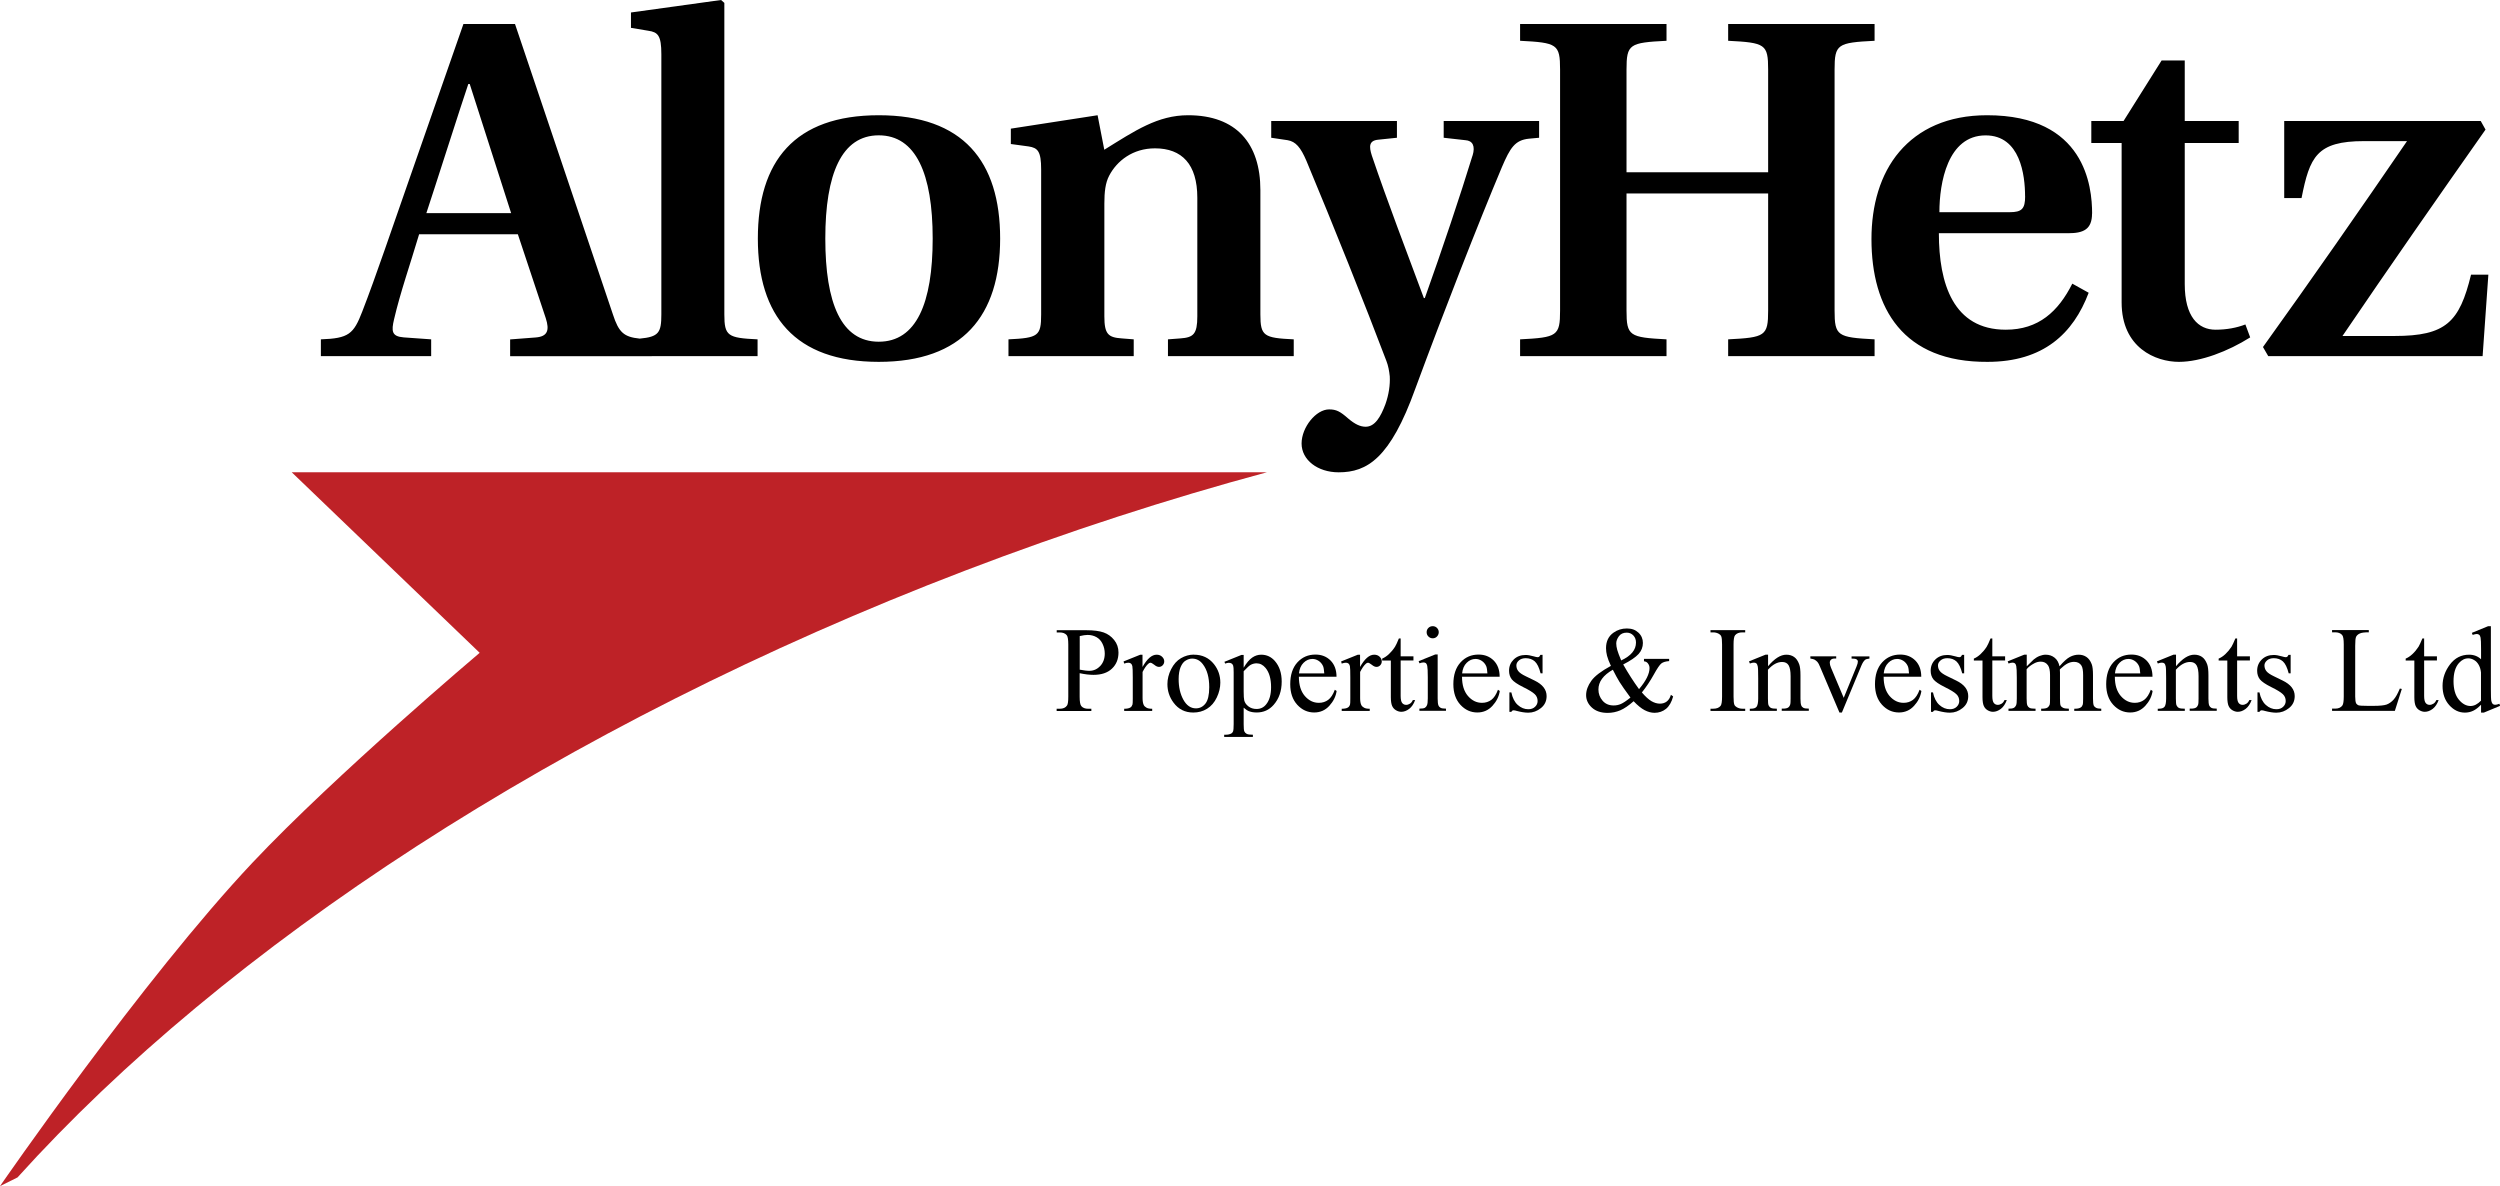 <svg width="137" height="65" viewBox="0 0 137 65" fill="none" xmlns="http://www.w3.org/2000/svg">
<g clip-path="url(#clip0_2631_2529)">
<path d="M69.418 25.883C63.982 27.349 58.446 29.145 52.88 31.273C30.643 39.779 12.322 51.935 0.96 64.523L0 65C0 65 7.828 53.649 13.849 47.261C18.377 42.458 26.286 35.774 26.286 35.774L15.985 25.879H69.421L69.418 25.883Z" fill="#BE2227"/>
<path d="M28.01 11.68H23.364C23.683 10.734 25.37 5.446 25.663 4.604H25.741L28.01 11.68ZM35.719 19.516H41.515V18.596C39.88 18.519 39.694 18.412 39.694 17.229V0.159L39.513 0L34.577 0.684V1.526L35.527 1.685C36.057 1.762 36.242 1.947 36.242 2.974V17.229C36.242 18.234 36.098 18.459 35.059 18.556C34.192 18.467 33.91 18.223 33.587 17.229L28.222 1.315H25.396L22.441 9.784C21.544 12.337 20.591 15.175 19.853 17.07C19.378 18.304 19.115 18.544 17.584 18.596V19.516H23.628V18.596L22.126 18.489C21.462 18.437 21.44 18.149 21.596 17.491C21.94 16.017 22.467 14.521 22.968 12.836H28.378L29.909 17.44C30.12 18.097 30.013 18.441 29.356 18.493L27.955 18.6V19.52H35.716L35.719 19.516ZM51.111 13.072C51.111 16.623 50.214 18.726 48.156 18.726C46.098 18.726 45.227 16.619 45.227 13.072C45.227 9.525 46.124 7.416 48.156 7.416C50.188 7.416 51.111 9.518 51.111 13.072ZM54.808 13.072C54.808 8.838 52.776 6.315 48.156 6.315C43.536 6.315 41.53 8.838 41.53 13.072C41.53 17.307 43.562 19.83 48.156 19.83C52.75 19.83 54.808 17.307 54.808 13.072ZM70.89 18.596C69.251 18.519 69.069 18.412 69.069 17.229V10.416C69.069 7.863 67.749 6.315 65.109 6.315C63.444 6.315 62.206 7.157 60.515 8.206L60.148 6.315L55.394 7.05V7.892L56.369 8.025C56.87 8.103 57.055 8.288 57.055 9.285V17.229C57.055 18.412 56.9 18.519 55.264 18.596V19.516H62.128V18.596L61.468 18.544C60.726 18.493 60.519 18.308 60.519 17.336V11.155C60.519 10.523 60.574 10.024 60.782 9.629C61.205 8.816 62.076 8.129 63.292 8.129C64.768 8.129 65.613 8.997 65.613 10.837V17.336C65.613 18.308 65.402 18.493 64.69 18.544L64.004 18.596V19.516H70.897V18.596H70.89ZM80.694 8.524C80.034 10.682 79.029 13.678 78.08 16.335H78.028C77.053 13.704 76.048 11.099 75.176 8.524C75.017 8.025 75.017 7.707 75.521 7.656L76.552 7.549V6.629H69.663V7.549L70.56 7.682C71.009 7.759 71.275 8.077 71.591 8.812C73.044 12.285 74.839 16.782 75.974 19.779C76.077 20.041 76.129 20.333 76.159 20.621C76.185 21.094 76.107 21.622 75.922 22.147C75.658 22.856 75.34 23.385 74.839 23.385C74.546 23.385 74.257 23.252 73.886 22.938C73.437 22.542 73.226 22.435 72.833 22.435C72.121 22.435 71.327 23.411 71.327 24.305C71.327 25.199 72.199 25.883 73.359 25.883C74.917 25.883 76.185 25.121 77.557 21.305C79.14 17.018 81.013 12.23 82.307 9.152C82.759 8.099 83.019 7.678 83.786 7.6L84.343 7.549V6.629H79.114V7.549L80.301 7.682C80.698 7.707 80.857 7.996 80.698 8.524M102.727 2.235V1.315H94.703V2.235C96.735 2.339 96.894 2.42 96.894 3.813V9.44H89.133V3.813C89.133 2.416 89.293 2.339 91.325 2.235V1.315H83.301V2.235C85.336 2.339 85.492 2.42 85.492 3.813V17.018C85.492 18.412 85.333 18.493 83.301 18.596V19.516H91.325V18.596C89.293 18.489 89.133 18.412 89.133 17.018V10.601H96.894V17.018C96.894 18.412 96.735 18.493 94.703 18.596V19.516H102.727V18.596C100.695 18.489 100.535 18.412 100.535 17.018V3.813C100.535 2.416 100.695 2.339 102.727 2.235ZM110.977 10.759C110.977 11.443 110.796 11.628 110.132 11.628H106.279C106.279 10.024 106.728 7.419 108.812 7.419C110.714 7.419 110.974 9.603 110.974 10.759M114.648 11.705C114.648 10.231 114.277 6.315 108.893 6.315C106.728 6.315 105.145 7.076 104.088 8.313C103.031 9.551 102.556 11.262 102.556 13.098C102.556 16.911 104.295 19.86 108.916 19.83C111.978 19.83 113.614 18.279 114.459 16.043L113.562 15.544C112.794 17.07 111.715 18.068 109.917 18.068C107.039 18.068 106.25 15.544 106.25 12.78H113.35C114.17 12.78 114.644 12.57 114.644 11.702M119.406 19.83C120.592 19.83 122.098 19.254 123.31 18.489L123.047 17.78C122.572 17.964 122.016 18.068 121.412 18.068C120.462 18.068 119.724 17.358 119.724 15.57V7.837H122.68V6.629H119.724V3.314H118.456L116.372 6.629H114.604V7.837H116.265V16.572C116.265 19.069 118.137 19.83 119.406 19.83ZM128.368 18.412C130.904 14.676 133.544 10.889 136.207 7.102L135.943 6.629H125.175V10.855H126.124C126.573 8.598 126.944 7.733 129.558 7.733H131.905C129.317 11.513 126.707 15.264 124.011 19.017L124.3 19.516H136.047L136.362 15.053H135.413C134.779 17.65 134.041 18.412 131.216 18.412H128.364H128.368Z" fill="black"/>
<path d="M59.165 36.886V38.175C59.165 38.452 59.195 38.626 59.258 38.696C59.339 38.792 59.465 38.84 59.636 38.84H59.806V38.962H57.904V38.84H58.071C58.26 38.84 58.394 38.781 58.475 38.659C58.52 38.593 58.542 38.434 58.542 38.179V35.319C58.542 35.042 58.512 34.868 58.453 34.802C58.368 34.706 58.242 34.658 58.075 34.658H57.908V34.536H59.536C59.933 34.536 60.248 34.577 60.478 34.658C60.708 34.739 60.9 34.876 61.056 35.072C61.212 35.264 61.293 35.493 61.293 35.759C61.293 36.121 61.175 36.413 60.934 36.642C60.693 36.871 60.355 36.982 59.922 36.982C59.814 36.982 59.699 36.974 59.573 36.96C59.447 36.945 59.317 36.923 59.172 36.893L59.165 36.886ZM59.165 36.697C59.28 36.719 59.384 36.734 59.473 36.745C59.562 36.757 59.64 36.76 59.703 36.76C59.929 36.76 60.125 36.672 60.292 36.498C60.455 36.324 60.541 36.095 60.541 35.818C60.541 35.626 60.5 35.449 60.422 35.286C60.344 35.12 60.233 34.998 60.088 34.916C59.944 34.835 59.781 34.794 59.599 34.794C59.488 34.794 59.343 34.817 59.169 34.857V36.697H59.165Z" fill="black"/>
<path d="M62.609 35.877V36.55C62.862 36.102 63.117 35.877 63.385 35.877C63.503 35.877 63.603 35.914 63.681 35.988C63.759 36.062 63.8 36.147 63.8 36.243C63.8 36.328 63.77 36.398 63.715 36.457C63.659 36.516 63.588 36.546 63.511 36.546C63.433 36.546 63.347 36.509 63.255 36.431C63.158 36.357 63.088 36.317 63.043 36.317C63.003 36.317 62.962 36.339 62.917 36.383C62.817 36.472 62.717 36.62 62.613 36.823V38.257C62.613 38.423 62.636 38.548 62.676 38.633C62.706 38.693 62.754 38.741 62.828 38.781C62.899 38.822 63.003 38.84 63.14 38.84V38.959H61.605V38.84C61.757 38.84 61.872 38.818 61.946 38.77C62.001 38.737 62.038 38.678 62.061 38.604C62.072 38.567 62.076 38.46 62.076 38.286V37.126C62.076 36.779 62.068 36.572 62.053 36.505C62.038 36.439 62.013 36.391 61.975 36.361C61.938 36.332 61.89 36.317 61.835 36.317C61.768 36.317 61.69 36.332 61.605 36.365L61.571 36.247L62.48 35.881H62.617L62.609 35.877Z" fill="black"/>
<path d="M65.431 35.877C65.884 35.877 66.251 36.051 66.525 36.394C66.759 36.69 66.874 37.026 66.874 37.407C66.874 37.673 66.811 37.946 66.681 38.22C66.551 38.493 66.373 38.7 66.147 38.84C65.921 38.981 65.669 39.047 65.391 39.047C64.938 39.047 64.579 38.866 64.312 38.508C64.085 38.205 63.974 37.865 63.974 37.488C63.974 37.215 64.041 36.941 64.178 36.672C64.315 36.402 64.493 36.199 64.716 36.069C64.938 35.94 65.175 35.873 65.424 35.873L65.431 35.877ZM65.331 36.091C65.216 36.091 65.098 36.125 64.983 36.195C64.864 36.261 64.771 36.383 64.697 36.557C64.627 36.727 64.59 36.949 64.59 37.218C64.59 37.654 64.675 38.028 64.849 38.345C65.023 38.659 65.253 38.818 65.535 38.818C65.747 38.818 65.921 38.73 66.058 38.556C66.195 38.382 66.266 38.083 66.266 37.658C66.266 37.126 66.151 36.708 65.921 36.406C65.765 36.195 65.569 36.091 65.328 36.091H65.331Z" fill="black"/>
<path d="M67.104 36.265L68.027 35.892H68.153V36.59C68.309 36.328 68.465 36.143 68.621 36.036C68.776 35.929 68.939 35.877 69.114 35.877C69.414 35.877 69.666 35.995 69.867 36.228C70.115 36.516 70.237 36.889 70.237 37.351C70.237 37.869 70.089 38.294 69.792 38.63C69.548 38.907 69.24 39.044 68.869 39.044C68.706 39.044 68.569 39.021 68.45 38.977C68.361 38.944 68.265 38.877 68.153 38.781V39.69C68.153 39.893 68.165 40.026 68.19 40.082C68.216 40.137 68.257 40.182 68.32 40.215C68.383 40.248 68.495 40.263 68.658 40.263V40.385H67.085V40.263H67.167C67.286 40.263 67.389 40.241 67.475 40.196C67.516 40.174 67.549 40.134 67.571 40.082C67.593 40.026 67.605 39.893 67.605 39.675V36.849C67.605 36.657 67.597 36.531 67.579 36.479C67.56 36.428 67.534 36.387 67.493 36.361C67.453 36.335 67.404 36.321 67.338 36.321C67.286 36.321 67.219 36.335 67.137 36.365L67.097 36.261L67.104 36.265ZM68.153 36.782V37.898C68.153 38.138 68.165 38.297 68.183 38.375C68.213 38.501 68.287 38.611 68.409 38.707C68.532 38.803 68.68 38.852 68.858 38.852C69.077 38.852 69.255 38.767 69.388 38.596C69.566 38.375 69.655 38.061 69.655 37.658C69.655 37.2 69.555 36.849 69.355 36.605C69.214 36.435 69.051 36.35 68.858 36.35C68.754 36.35 68.65 36.376 68.546 36.428C68.469 36.468 68.339 36.587 68.157 36.779L68.153 36.782Z" fill="black"/>
<path d="M71.179 37.093C71.179 37.536 71.287 37.887 71.502 38.138C71.721 38.39 71.976 38.515 72.273 38.515C72.47 38.515 72.64 38.46 72.785 38.353C72.929 38.245 73.052 38.061 73.148 37.798L73.248 37.865C73.204 38.164 73.07 38.434 72.848 38.678C72.625 38.922 72.351 39.044 72.017 39.044C71.658 39.044 71.35 38.903 71.09 38.622C70.834 38.342 70.705 37.968 70.705 37.495C70.705 36.986 70.834 36.587 71.098 36.298C71.361 36.01 71.691 35.87 72.088 35.87C72.425 35.87 72.7 35.981 72.918 36.199C73.133 36.42 73.241 36.716 73.241 37.085H71.168L71.179 37.093ZM71.179 36.904H72.57C72.559 36.712 72.536 36.579 72.503 36.502C72.447 36.38 72.366 36.283 72.258 36.213C72.151 36.143 72.036 36.11 71.921 36.11C71.739 36.11 71.576 36.18 71.435 36.321C71.29 36.461 71.209 36.657 71.183 36.908L71.179 36.904Z" fill="black"/>
<path d="M74.531 35.877V36.55C74.783 36.102 75.039 35.877 75.306 35.877C75.425 35.877 75.525 35.914 75.603 35.988C75.68 36.062 75.721 36.147 75.721 36.243C75.721 36.328 75.692 36.398 75.636 36.457C75.58 36.516 75.51 36.546 75.432 36.546C75.354 36.546 75.269 36.509 75.176 36.431C75.08 36.357 75.009 36.317 74.965 36.317C74.924 36.317 74.883 36.339 74.839 36.383C74.739 36.472 74.638 36.62 74.535 36.823V38.257C74.535 38.423 74.557 38.548 74.598 38.633C74.627 38.693 74.675 38.741 74.75 38.781C74.82 38.822 74.924 38.84 75.061 38.84V38.959H73.526V38.84C73.678 38.84 73.793 38.818 73.867 38.77C73.923 38.737 73.96 38.678 73.982 38.604C73.993 38.567 73.997 38.46 73.997 38.286V37.126C73.997 36.779 73.99 36.572 73.975 36.505C73.96 36.439 73.934 36.391 73.897 36.361C73.86 36.332 73.812 36.317 73.756 36.317C73.689 36.317 73.611 36.332 73.526 36.365L73.493 36.247L74.401 35.881H74.538L74.531 35.877Z" fill="black"/>
<path d="M76.756 34.983V35.966H77.457V36.195H76.756V38.135C76.756 38.327 76.786 38.46 76.841 38.526C76.897 38.593 76.967 38.626 77.056 38.626C77.127 38.626 77.197 38.604 77.268 38.56C77.338 38.515 77.386 38.449 77.423 38.364H77.549C77.472 38.578 77.364 38.737 77.227 38.844C77.086 38.951 76.941 39.007 76.793 39.007C76.693 39.007 76.593 38.977 76.5 38.922C76.404 38.866 76.333 38.785 76.289 38.685C76.244 38.585 76.218 38.423 76.218 38.209V36.199H75.744V36.091C75.862 36.043 75.988 35.962 76.111 35.847C76.233 35.733 76.348 35.596 76.448 35.441C76.5 35.36 76.567 35.208 76.659 34.987H76.76L76.756 34.983Z" fill="black"/>
<path d="M78.784 35.877V38.279C78.784 38.467 78.799 38.589 78.825 38.652C78.851 38.715 78.892 38.759 78.947 38.789C78.999 38.818 79.099 38.833 79.24 38.833V38.951H77.783V38.833C77.928 38.833 78.028 38.818 78.08 38.789C78.132 38.759 78.169 38.715 78.198 38.648C78.228 38.582 78.243 38.456 78.243 38.271V37.119C78.243 36.793 78.232 36.587 78.213 36.49C78.198 36.42 78.172 36.372 78.143 36.343C78.109 36.317 78.065 36.302 78.009 36.302C77.95 36.302 77.872 36.317 77.787 36.35L77.742 36.232L78.647 35.866H78.792L78.784 35.877ZM78.513 34.314C78.606 34.314 78.684 34.347 78.747 34.41C78.81 34.477 78.844 34.554 78.844 34.643C78.844 34.732 78.81 34.813 78.747 34.88C78.684 34.946 78.606 34.979 78.513 34.979C78.421 34.979 78.343 34.946 78.276 34.88C78.209 34.813 78.18 34.735 78.18 34.643C78.18 34.551 78.213 34.473 78.276 34.41C78.339 34.347 78.421 34.314 78.513 34.314Z" fill="black"/>
<path d="M80.119 37.093C80.119 37.536 80.227 37.887 80.442 38.138C80.66 38.39 80.916 38.515 81.213 38.515C81.41 38.515 81.58 38.46 81.725 38.353C81.869 38.245 81.992 38.061 82.088 37.798L82.188 37.865C82.144 38.164 82.01 38.434 81.788 38.678C81.565 38.922 81.291 39.044 80.957 39.044C80.597 39.044 80.29 38.903 80.03 38.622C79.774 38.342 79.644 37.968 79.644 37.495C79.644 36.986 79.774 36.587 80.038 36.298C80.301 36.01 80.631 35.87 81.028 35.87C81.365 35.87 81.639 35.981 81.858 36.199C82.073 36.42 82.181 36.716 82.181 37.085H80.108L80.119 37.093ZM80.119 36.904H81.51C81.499 36.712 81.476 36.579 81.443 36.502C81.387 36.38 81.306 36.283 81.198 36.213C81.091 36.143 80.976 36.11 80.861 36.11C80.679 36.11 80.516 36.18 80.375 36.321C80.23 36.461 80.149 36.657 80.123 36.908L80.119 36.904Z" fill="black"/>
<path d="M84.532 35.877V36.897H84.424C84.343 36.575 84.235 36.361 84.105 36.243C83.976 36.128 83.809 36.069 83.609 36.069C83.456 36.069 83.33 36.11 83.238 36.191C83.145 36.273 83.097 36.361 83.097 36.461C83.097 36.583 83.13 36.686 83.201 36.775C83.267 36.864 83.404 36.96 83.612 37.059L84.091 37.292C84.535 37.507 84.754 37.791 84.754 38.146C84.754 38.419 84.65 38.637 84.443 38.803C84.235 38.97 84.005 39.055 83.749 39.055C83.568 39.055 83.356 39.021 83.119 38.959C83.049 38.937 82.989 38.925 82.941 38.925C82.889 38.925 82.852 38.955 82.822 39.01H82.715V37.943H82.822C82.885 38.249 83 38.478 83.175 38.633C83.349 38.789 83.542 38.866 83.753 38.866C83.905 38.866 84.028 38.822 84.12 38.733C84.213 38.645 84.261 38.541 84.261 38.416C84.261 38.268 84.209 38.138 84.102 38.039C83.994 37.935 83.783 37.806 83.468 37.651C83.152 37.495 82.945 37.351 82.845 37.226C82.748 37.1 82.696 36.945 82.696 36.757C82.696 36.509 82.782 36.306 82.952 36.139C83.123 35.973 83.341 35.892 83.609 35.892C83.727 35.892 83.868 35.918 84.039 35.966C84.15 35.999 84.224 36.014 84.261 36.014C84.298 36.014 84.324 36.006 84.343 35.992C84.361 35.977 84.387 35.944 84.413 35.888H84.521L84.532 35.877Z" fill="black"/>
<path d="M90.094 36.106H91.469V36.228C91.28 36.243 91.139 36.283 91.046 36.354C90.954 36.424 90.813 36.631 90.624 36.974C90.431 37.322 90.216 37.643 89.975 37.946C90.168 38.172 90.342 38.331 90.498 38.423C90.65 38.511 90.805 38.56 90.961 38.56C91.117 38.56 91.239 38.519 91.343 38.438C91.447 38.356 91.521 38.234 91.566 38.075L91.688 38.164C91.606 38.471 91.477 38.696 91.299 38.844C91.121 38.988 90.909 39.062 90.672 39.062C90.494 39.062 90.312 39.014 90.127 38.918C89.942 38.822 89.741 38.656 89.522 38.427C89.252 38.667 89.007 38.833 88.792 38.925C88.573 39.018 88.343 39.066 88.095 39.066C87.735 39.066 87.45 38.97 87.238 38.778C87.027 38.585 86.919 38.356 86.919 38.094C86.919 37.832 87.016 37.569 87.205 37.307C87.394 37.045 87.754 36.775 88.277 36.49C88.173 36.265 88.102 36.08 88.065 35.936C88.028 35.792 88.01 35.652 88.01 35.519C88.01 35.145 88.147 34.861 88.421 34.669C88.636 34.517 88.877 34.44 89.152 34.44C89.426 34.44 89.623 34.517 89.786 34.669C89.949 34.82 90.031 35.013 90.031 35.234C90.031 35.456 89.953 35.666 89.793 35.84C89.634 36.014 89.356 36.206 88.951 36.413C89.23 36.904 89.519 37.355 89.819 37.765C90.205 37.307 90.394 36.923 90.394 36.609C90.394 36.509 90.361 36.42 90.297 36.343C90.249 36.283 90.183 36.25 90.09 36.239V36.117L90.094 36.106ZM89.352 38.231C89.063 37.839 88.862 37.551 88.751 37.373C88.64 37.193 88.518 36.967 88.384 36.701C88.121 36.849 87.924 37.015 87.791 37.196C87.657 37.377 87.594 37.573 87.594 37.784C87.594 38.016 87.668 38.22 87.82 38.397C87.972 38.574 88.173 38.659 88.429 38.659C88.566 38.659 88.699 38.633 88.825 38.578C88.951 38.523 89.126 38.408 89.348 38.227L89.352 38.231ZM88.844 36.191C89.115 36.062 89.319 35.918 89.452 35.755C89.585 35.593 89.652 35.412 89.652 35.212C89.652 35.053 89.604 34.928 89.508 34.824C89.411 34.721 89.289 34.669 89.144 34.669C88.955 34.669 88.811 34.735 88.714 34.868C88.618 35.001 88.57 35.131 88.57 35.256C88.57 35.364 88.588 35.482 88.625 35.615C88.662 35.748 88.736 35.94 88.844 36.199V36.191Z" fill="black"/>
<path d="M95.637 38.837V38.959H93.735V38.837H93.891C94.072 38.837 94.206 38.785 94.291 38.678C94.343 38.608 94.369 38.441 94.369 38.175V35.316C94.369 35.09 94.354 34.942 94.324 34.872C94.302 34.817 94.258 34.772 94.191 34.732C94.094 34.68 93.994 34.654 93.891 34.654H93.735V34.532H95.637V34.654H95.478C95.296 34.654 95.166 34.709 95.081 34.813C95.025 34.883 94.999 35.05 94.999 35.316V38.175C94.999 38.401 95.014 38.548 95.044 38.619C95.066 38.674 95.111 38.718 95.181 38.759C95.274 38.811 95.374 38.837 95.478 38.837H95.637Z" fill="black"/>
<path d="M96.887 36.513C97.239 36.091 97.573 35.877 97.891 35.877C98.055 35.877 98.196 35.918 98.314 35.999C98.433 36.08 98.526 36.213 98.596 36.402C98.644 36.531 98.666 36.731 98.666 37.004V38.279C98.666 38.467 98.681 38.596 98.711 38.663C98.733 38.718 98.774 38.759 98.826 38.789C98.878 38.818 98.978 38.833 99.123 38.833V38.951H97.639V38.833H97.702C97.843 38.833 97.94 38.811 97.995 38.77C98.051 38.73 98.088 38.667 98.11 38.582C98.118 38.548 98.125 38.449 98.125 38.275V37.052C98.125 36.779 98.088 36.583 98.018 36.461C97.947 36.339 97.829 36.276 97.658 36.276C97.398 36.276 97.139 36.417 96.883 36.701V38.279C96.883 38.482 96.894 38.608 96.92 38.656C96.95 38.718 96.994 38.767 97.046 38.792C97.098 38.822 97.209 38.837 97.372 38.837V38.955H95.889V38.837H95.956C96.108 38.837 96.212 38.8 96.267 38.722C96.319 38.645 96.349 38.497 96.349 38.279V37.17C96.349 36.812 96.342 36.59 96.323 36.513C96.305 36.435 96.282 36.38 96.249 36.354C96.216 36.324 96.171 36.313 96.112 36.313C96.049 36.313 95.978 36.328 95.893 36.361L95.845 36.243L96.749 35.877H96.89V36.513H96.887Z" fill="black"/>
<path d="M99.212 35.966H100.624V36.088H100.532C100.446 36.088 100.383 36.11 100.339 36.151C100.294 36.191 100.272 36.247 100.272 36.317C100.272 36.394 100.294 36.483 100.339 36.59L101.036 38.242L101.737 36.527C101.789 36.406 101.811 36.313 101.811 36.25C101.811 36.221 101.804 36.195 101.785 36.176C101.763 36.143 101.729 36.121 101.692 36.11C101.655 36.099 101.581 36.091 101.466 36.091V35.969H102.445V36.091C102.33 36.099 102.252 36.125 102.208 36.158C102.13 36.224 102.063 36.332 102 36.483L100.936 39.047H100.802L99.731 36.524C99.683 36.406 99.638 36.321 99.594 36.273C99.549 36.224 99.493 36.18 99.427 36.143C99.39 36.125 99.316 36.106 99.208 36.088V35.966H99.212Z" fill="black"/>
<path d="M103.224 37.093C103.224 37.536 103.331 37.887 103.546 38.138C103.765 38.39 104.021 38.515 104.318 38.515C104.514 38.515 104.685 38.46 104.829 38.353C104.974 38.245 105.096 38.061 105.193 37.798L105.293 37.865C105.248 38.164 105.115 38.434 104.892 38.678C104.67 38.922 104.395 39.044 104.062 39.044C103.702 39.044 103.394 38.903 103.135 38.622C102.879 38.342 102.749 37.968 102.749 37.495C102.749 36.986 102.879 36.587 103.142 36.298C103.405 36.01 103.735 35.87 104.132 35.87C104.47 35.87 104.744 35.981 104.963 36.199C105.178 36.42 105.285 36.716 105.285 37.085H103.213L103.224 37.093ZM103.224 36.904H104.614C104.603 36.712 104.581 36.579 104.547 36.502C104.492 36.38 104.41 36.283 104.303 36.213C104.195 36.143 104.08 36.11 103.965 36.11C103.784 36.11 103.62 36.18 103.48 36.321C103.335 36.461 103.253 36.657 103.227 36.908L103.224 36.904Z" fill="black"/>
<path d="M107.636 35.877V36.897H107.529C107.447 36.575 107.34 36.361 107.21 36.243C107.08 36.128 106.913 36.069 106.713 36.069C106.561 36.069 106.435 36.11 106.342 36.191C106.249 36.273 106.201 36.361 106.201 36.461C106.201 36.583 106.235 36.686 106.305 36.775C106.372 36.864 106.509 36.96 106.717 37.059L107.195 37.292C107.64 37.507 107.859 37.791 107.859 38.146C107.859 38.419 107.755 38.637 107.547 38.803C107.34 38.97 107.11 39.055 106.854 39.055C106.672 39.055 106.461 39.021 106.224 38.959C106.153 38.937 106.094 38.925 106.046 38.925C105.994 38.925 105.957 38.955 105.927 39.01H105.819V37.943H105.927C105.99 38.249 106.105 38.478 106.279 38.633C106.453 38.789 106.646 38.866 106.858 38.866C107.01 38.866 107.132 38.822 107.225 38.733C107.317 38.645 107.366 38.541 107.366 38.416C107.366 38.268 107.314 38.138 107.206 38.039C107.099 37.935 106.887 37.806 106.572 37.651C106.257 37.495 106.049 37.351 105.949 37.226C105.853 37.1 105.801 36.945 105.801 36.757C105.801 36.509 105.886 36.306 106.057 36.139C106.227 35.973 106.446 35.892 106.713 35.892C106.832 35.892 106.973 35.918 107.143 35.966C107.254 35.999 107.328 36.014 107.366 36.014C107.403 36.014 107.429 36.006 107.447 35.992C107.466 35.977 107.492 35.944 107.518 35.888H107.625L107.636 35.877Z" fill="black"/>
<path d="M109.179 34.983V35.966H109.88V36.195H109.179V38.135C109.179 38.327 109.208 38.46 109.264 38.526C109.32 38.593 109.39 38.626 109.479 38.626C109.55 38.626 109.62 38.604 109.691 38.56C109.761 38.515 109.809 38.449 109.846 38.364H109.972C109.894 38.578 109.787 38.737 109.65 38.844C109.509 38.951 109.364 39.007 109.216 39.007C109.116 39.007 109.016 38.977 108.923 38.922C108.827 38.866 108.756 38.785 108.712 38.685C108.667 38.585 108.641 38.423 108.641 38.209V36.199H108.167V36.091C108.285 36.043 108.411 35.962 108.534 35.847C108.656 35.733 108.771 35.596 108.871 35.441C108.923 35.36 108.99 35.208 109.082 34.987H109.183L109.179 34.983Z" fill="black"/>
<path d="M111.062 36.516C111.281 36.298 111.411 36.173 111.448 36.139C111.548 36.058 111.652 35.992 111.767 35.947C111.882 35.903 111.993 35.877 112.104 35.877C112.294 35.877 112.453 35.932 112.59 36.04C112.727 36.147 112.816 36.306 112.861 36.513C113.087 36.25 113.276 36.08 113.432 35.999C113.588 35.918 113.747 35.877 113.91 35.877C114.073 35.877 114.211 35.918 114.333 35.999C114.455 36.08 114.555 36.213 114.626 36.398C114.674 36.524 114.696 36.723 114.696 36.993V38.279C114.696 38.467 114.711 38.596 114.737 38.663C114.759 38.711 114.8 38.752 114.859 38.785C114.919 38.818 115.015 38.837 115.149 38.837V38.955H113.669V38.837H113.732C113.862 38.837 113.962 38.811 114.033 38.763C114.084 38.73 114.118 38.67 114.14 38.596C114.148 38.56 114.155 38.452 114.155 38.279V36.993C114.155 36.749 114.125 36.579 114.066 36.479C113.981 36.339 113.843 36.269 113.658 36.269C113.543 36.269 113.424 36.298 113.31 36.354C113.191 36.413 113.05 36.52 112.887 36.675L112.879 36.712L112.887 36.852V38.279C112.887 38.482 112.898 38.611 112.92 38.659C112.942 38.711 112.987 38.752 113.05 38.785C113.113 38.818 113.221 38.837 113.373 38.837V38.955H111.856V38.837C112.023 38.837 112.138 38.818 112.197 38.778C112.256 38.737 112.301 38.678 112.327 38.6C112.338 38.563 112.342 38.456 112.342 38.275V36.989C112.342 36.745 112.305 36.572 112.234 36.465C112.138 36.324 112.004 36.258 111.83 36.258C111.711 36.258 111.596 36.287 111.478 36.35C111.296 36.446 111.155 36.553 111.059 36.675V38.279C111.059 38.475 111.074 38.604 111.1 38.659C111.125 38.718 111.166 38.763 111.222 38.792C111.274 38.822 111.385 38.837 111.548 38.837V38.955H110.065V38.837C110.202 38.837 110.299 38.822 110.354 38.792C110.41 38.763 110.451 38.715 110.48 38.652C110.51 38.589 110.521 38.464 110.521 38.279V37.137C110.521 36.808 110.51 36.594 110.491 36.502C110.477 36.431 110.451 36.38 110.421 36.354C110.388 36.328 110.343 36.313 110.287 36.313C110.224 36.313 110.154 36.328 110.069 36.361L110.021 36.243L110.925 35.877H111.066V36.513L111.062 36.516Z" fill="black"/>
<path d="M115.894 37.093C115.894 37.536 116.002 37.887 116.217 38.138C116.435 38.39 116.691 38.515 116.988 38.515C117.184 38.515 117.355 38.46 117.5 38.353C117.644 38.245 117.767 38.061 117.863 37.798L117.963 37.865C117.919 38.164 117.785 38.434 117.563 38.678C117.34 38.922 117.066 39.044 116.732 39.044C116.372 39.044 116.065 38.903 115.805 38.622C115.549 38.342 115.419 37.968 115.419 37.495C115.419 36.986 115.549 36.587 115.812 36.298C116.076 36.01 116.406 35.87 116.803 35.87C117.14 35.87 117.414 35.981 117.633 36.199C117.848 36.42 117.956 36.716 117.956 37.085H115.883L115.894 37.093ZM115.894 36.904H117.285C117.273 36.712 117.251 36.579 117.218 36.502C117.162 36.38 117.081 36.283 116.973 36.213C116.866 36.143 116.751 36.11 116.636 36.11C116.454 36.11 116.291 36.18 116.15 36.321C116.005 36.461 115.924 36.657 115.898 36.908L115.894 36.904Z" fill="black"/>
<path d="M119.242 36.513C119.594 36.091 119.928 35.877 120.247 35.877C120.41 35.877 120.551 35.918 120.67 35.999C120.788 36.08 120.881 36.213 120.952 36.402C121 36.531 121.022 36.731 121.022 37.004V38.279C121.022 38.467 121.037 38.596 121.066 38.663C121.089 38.718 121.13 38.759 121.181 38.789C121.233 38.818 121.333 38.833 121.478 38.833V38.951H119.995V38.833H120.058C120.199 38.833 120.295 38.811 120.351 38.77C120.406 38.73 120.444 38.667 120.466 38.582C120.473 38.548 120.481 38.449 120.481 38.275V37.052C120.481 36.779 120.444 36.583 120.373 36.461C120.303 36.339 120.184 36.276 120.013 36.276C119.754 36.276 119.494 36.417 119.238 36.701V38.279C119.238 38.482 119.25 38.608 119.276 38.656C119.305 38.718 119.35 38.767 119.402 38.792C119.454 38.822 119.565 38.837 119.728 38.837V38.955H118.245V38.837H118.311C118.463 38.837 118.567 38.8 118.623 38.722C118.675 38.645 118.704 38.497 118.704 38.279V37.17C118.704 36.812 118.697 36.59 118.679 36.513C118.66 36.435 118.638 36.38 118.604 36.354C118.571 36.324 118.527 36.313 118.467 36.313C118.404 36.313 118.334 36.328 118.248 36.361L118.2 36.243L119.105 35.877H119.246V36.513H119.242Z" fill="black"/>
<path d="M122.594 34.983V35.966H123.295V36.195H122.594V38.135C122.594 38.327 122.624 38.46 122.68 38.526C122.735 38.593 122.806 38.626 122.895 38.626C122.965 38.626 123.036 38.604 123.106 38.56C123.176 38.515 123.225 38.449 123.262 38.364H123.388C123.31 38.578 123.202 38.737 123.065 38.844C122.924 38.951 122.78 39.007 122.631 39.007C122.531 39.007 122.431 38.977 122.338 38.922C122.242 38.866 122.172 38.785 122.127 38.685C122.083 38.585 122.057 38.423 122.057 38.209V36.199H121.582V36.091C121.701 36.043 121.827 35.962 121.949 35.847C122.071 35.733 122.186 35.596 122.287 35.441C122.338 35.36 122.405 35.208 122.498 34.987H122.598L122.594 34.983Z" fill="black"/>
<path d="M125.527 35.877V36.897H125.42C125.338 36.575 125.231 36.361 125.101 36.243C124.971 36.128 124.804 36.069 124.604 36.069C124.452 36.069 124.326 36.11 124.233 36.191C124.141 36.273 124.092 36.361 124.092 36.461C124.092 36.583 124.126 36.686 124.196 36.775C124.263 36.864 124.4 36.96 124.608 37.059L125.086 37.292C125.531 37.507 125.75 37.791 125.75 38.146C125.75 38.419 125.646 38.637 125.438 38.803C125.231 38.97 125.001 39.055 124.745 39.055C124.563 39.055 124.352 39.021 124.115 38.959C124.044 38.937 123.985 38.925 123.937 38.925C123.885 38.925 123.848 38.955 123.818 39.01H123.71V37.943H123.818C123.881 38.249 123.996 38.478 124.17 38.633C124.345 38.789 124.537 38.866 124.749 38.866C124.901 38.866 125.023 38.822 125.116 38.733C125.208 38.645 125.257 38.541 125.257 38.416C125.257 38.268 125.205 38.138 125.097 38.039C124.99 37.935 124.778 37.806 124.463 37.651C124.148 37.495 123.94 37.351 123.84 37.226C123.744 37.1 123.692 36.945 123.692 36.757C123.692 36.509 123.777 36.306 123.948 36.139C124.118 35.973 124.337 35.892 124.604 35.892C124.723 35.892 124.864 35.918 125.034 35.966C125.145 35.999 125.22 36.014 125.257 36.014C125.294 36.014 125.32 36.006 125.338 35.992C125.357 35.977 125.383 35.944 125.409 35.888H125.516L125.527 35.877Z" fill="black"/>
<path d="M131.512 37.732L131.62 37.754L131.238 38.955H127.797V38.833H127.964C128.153 38.833 128.286 38.774 128.368 38.652C128.412 38.582 128.438 38.423 128.438 38.168V35.312C128.438 35.035 128.409 34.861 128.346 34.794C128.26 34.698 128.134 34.65 127.964 34.65H127.797V34.529H129.81V34.65C129.573 34.65 129.41 34.669 129.313 34.717C129.217 34.761 129.154 34.82 129.117 34.891C129.08 34.961 129.065 35.127 129.065 35.389V38.172C129.065 38.353 129.084 38.478 129.117 38.545C129.143 38.589 129.184 38.622 129.239 38.648C129.295 38.67 129.465 38.681 129.751 38.681H130.074C130.415 38.681 130.652 38.656 130.789 38.608C130.926 38.556 131.053 38.467 131.167 38.342C131.282 38.216 131.394 38.013 131.509 37.739L131.512 37.732Z" fill="black"/>
<path d="M132.843 34.983V35.966H133.544V36.195H132.843V38.135C132.843 38.327 132.873 38.46 132.929 38.526C132.984 38.593 133.055 38.626 133.144 38.626C133.214 38.626 133.285 38.604 133.355 38.56C133.426 38.515 133.474 38.449 133.511 38.364H133.637C133.559 38.578 133.451 38.737 133.314 38.844C133.173 38.951 133.029 39.007 132.88 39.007C132.78 39.007 132.68 38.977 132.587 38.922C132.491 38.866 132.421 38.785 132.376 38.685C132.332 38.585 132.306 38.423 132.306 38.209V36.199H131.831V36.091C131.95 36.043 132.076 35.962 132.198 35.847C132.321 35.733 132.435 35.596 132.536 35.441C132.587 35.36 132.654 35.208 132.747 34.987H132.847L132.843 34.983Z" fill="black"/>
<path d="M135.958 38.622C135.81 38.774 135.669 38.885 135.528 38.951C135.387 39.018 135.239 39.051 135.076 39.051C134.749 39.051 134.464 38.914 134.219 38.641C133.974 38.367 133.852 38.016 133.852 37.588C133.852 37.159 133.989 36.768 134.26 36.409C134.531 36.054 134.879 35.877 135.306 35.877C135.569 35.877 135.788 35.962 135.962 36.128V35.578C135.962 35.238 135.954 35.027 135.936 34.946C135.921 34.868 135.895 34.813 135.858 34.787C135.825 34.758 135.78 34.743 135.728 34.743C135.673 34.743 135.595 34.761 135.502 34.794L135.458 34.68L136.351 34.314H136.5V37.773C136.5 38.124 136.507 38.338 136.526 38.416C136.544 38.493 136.57 38.548 136.603 38.578C136.64 38.608 136.681 38.622 136.729 38.622C136.789 38.622 136.867 38.604 136.967 38.567L137.004 38.681L136.114 39.051H135.962V38.622H135.958ZM135.958 38.393V36.852C135.943 36.705 135.906 36.568 135.84 36.446C135.773 36.324 135.688 36.232 135.58 36.169C135.472 36.106 135.365 36.077 135.265 36.077C135.072 36.077 134.901 36.162 134.749 36.335C134.549 36.561 134.453 36.893 134.453 37.329C134.453 37.765 134.549 38.105 134.742 38.338C134.935 38.571 135.15 38.689 135.383 38.689C135.584 38.689 135.773 38.589 135.962 38.393H135.958Z" fill="black"/>
</g>
<defs>
<clipPath id="clip0_2631_2529">
<rect width="137" height="65" fill="white"/>
</clipPath>
</defs>
</svg>
